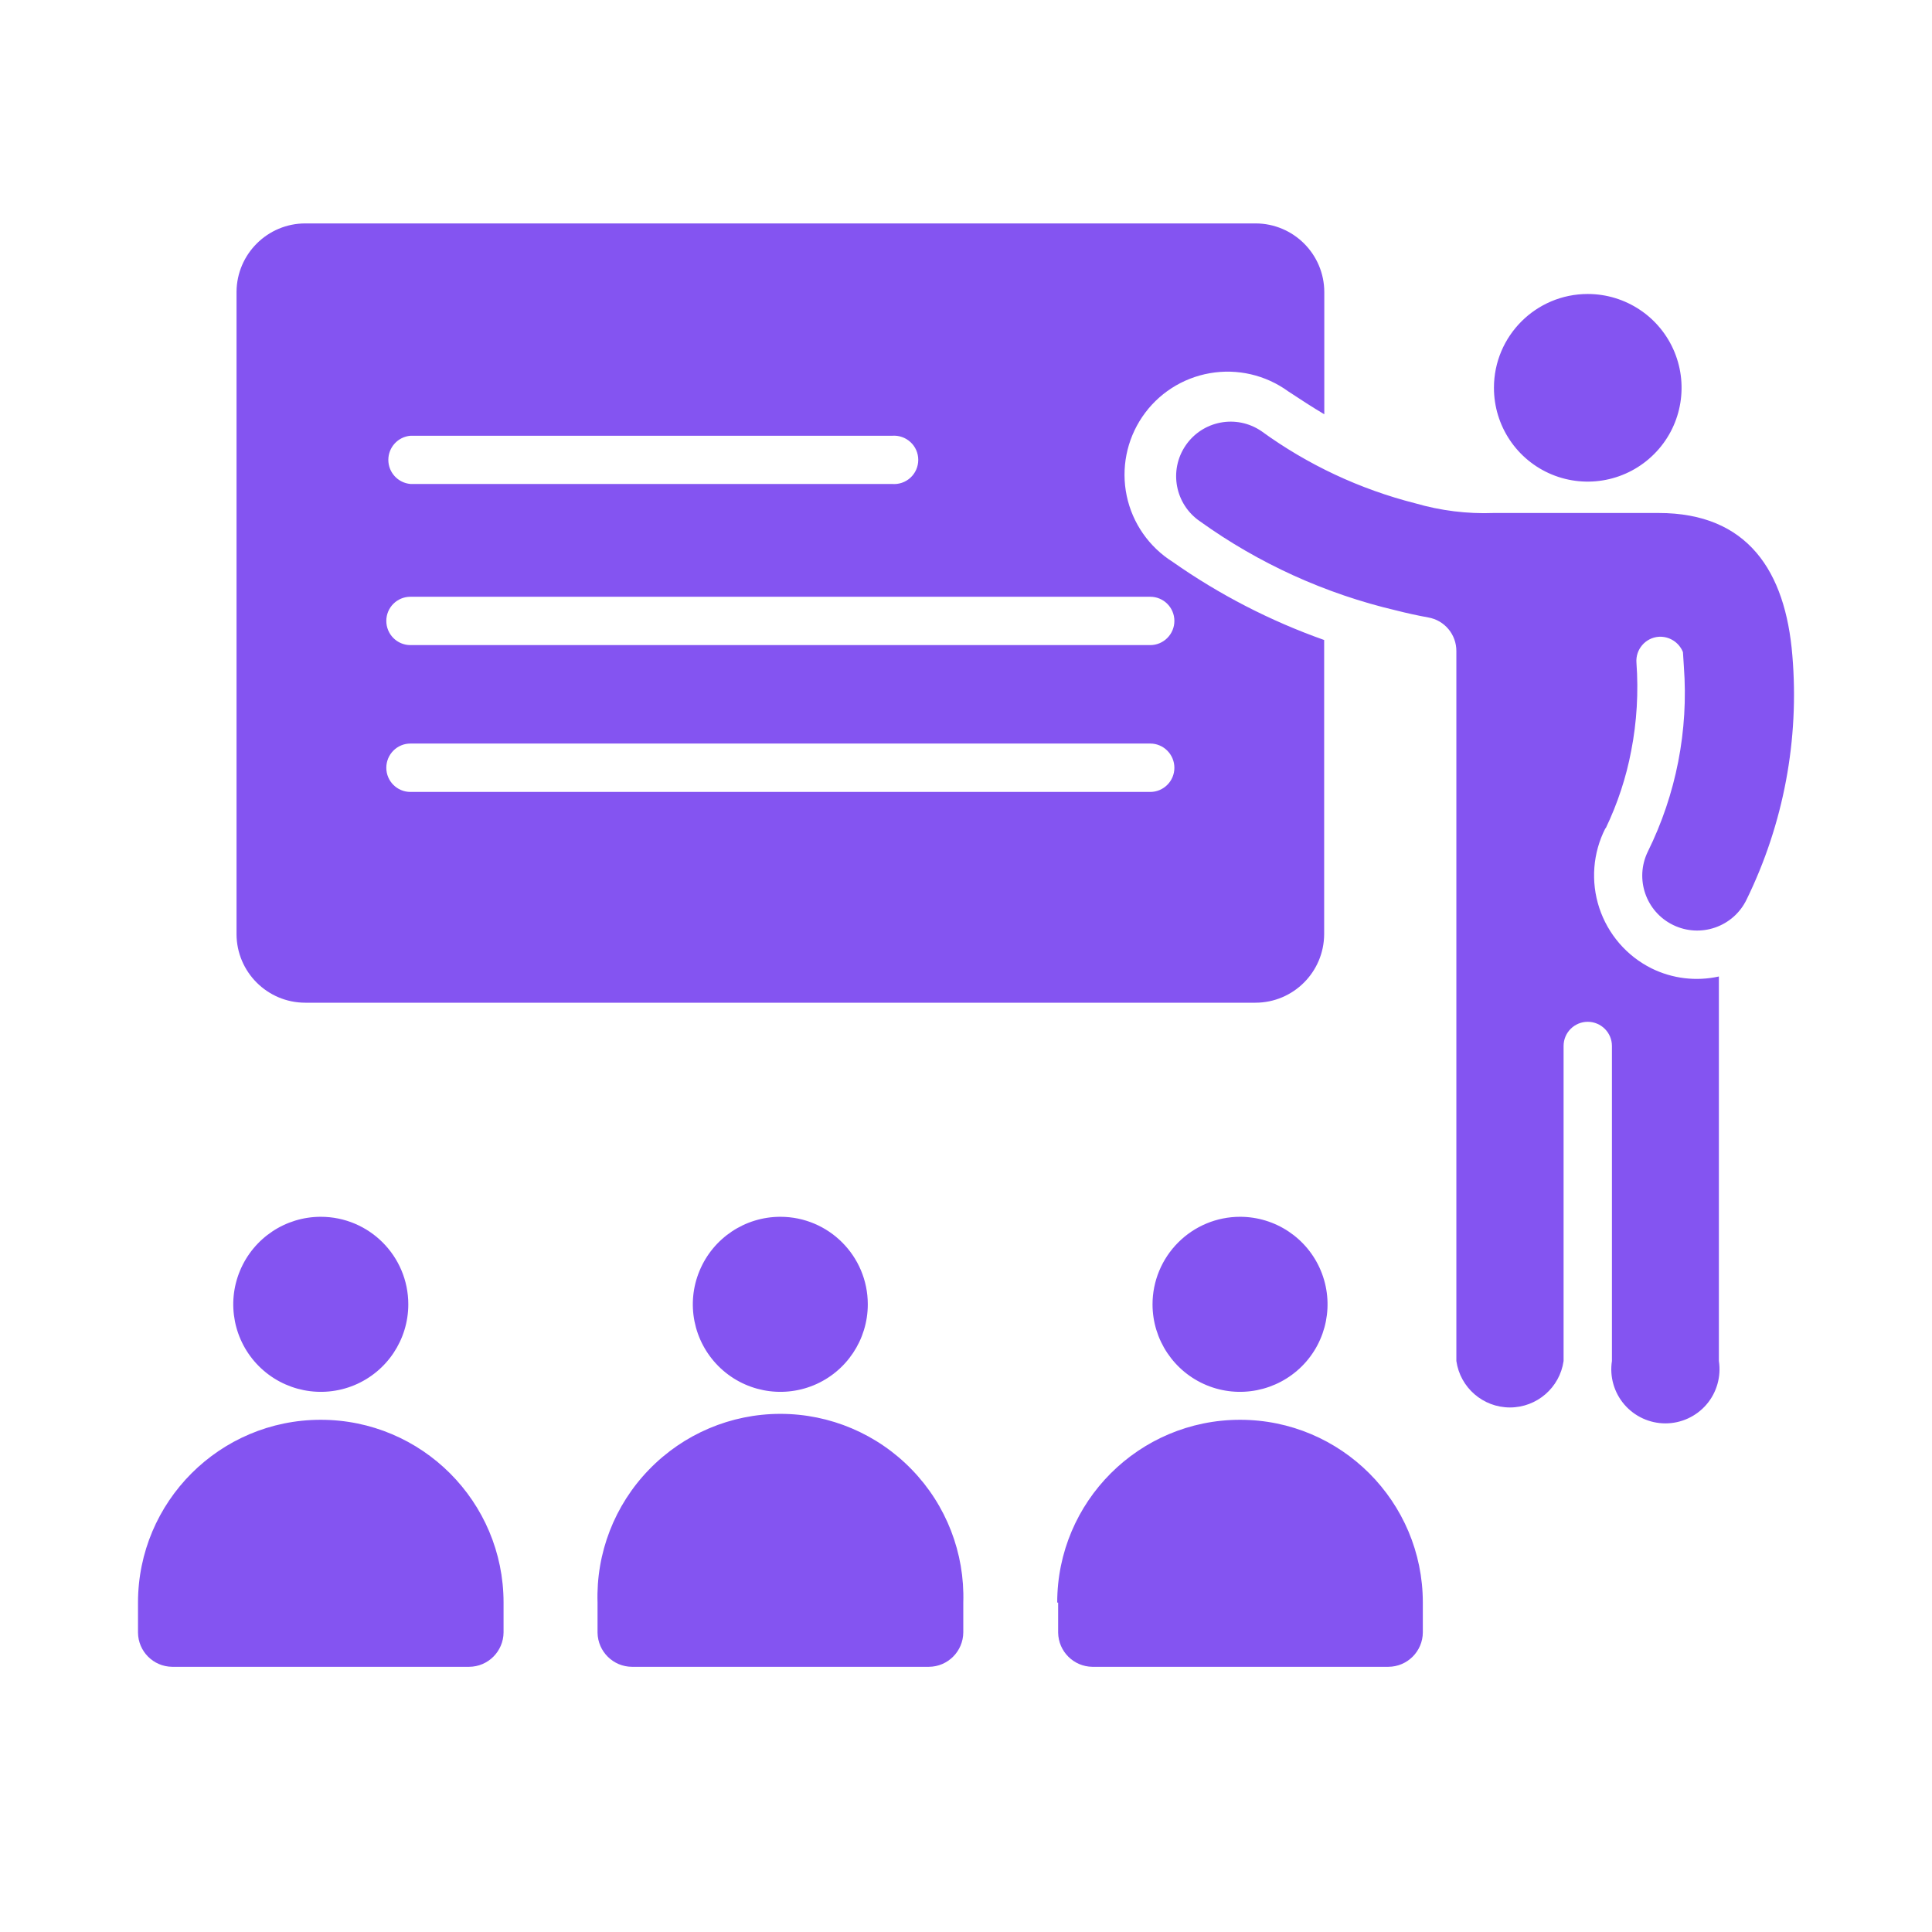 <svg width="42" height="42" viewBox="0 0 42 42" fill="none" xmlns="http://www.w3.org/2000/svg">
<path fill-rule="evenodd" clip-rule="evenodd" d="M6.636 4.857H27.295C28.119 4.858 28.788 5.526 28.789 6.351V9.006C28.538 8.857 28.284 8.692 28.005 8.508C27.514 8.151 26.898 8.008 26.301 8.113C25.702 8.217 25.172 8.56 24.832 9.062C24.491 9.565 24.369 10.185 24.494 10.78C24.619 11.374 24.98 11.892 25.495 12.216C26.509 12.928 27.617 13.499 28.786 13.913V20.307C28.783 21.131 28.115 21.798 27.291 21.798H6.636C5.813 21.798 5.144 21.131 5.142 20.307V6.343C5.148 5.522 5.815 4.858 6.636 4.857ZM34.908 18.004C35.164 17.469 35.351 16.904 35.461 16.322C35.584 15.692 35.621 15.047 35.575 14.408C35.552 14.119 35.768 13.866 36.057 13.843C36.287 13.828 36.5 13.962 36.586 14.177L36.606 14.494C36.709 15.881 36.437 17.269 35.822 18.514C35.533 19.107 35.78 19.821 36.373 20.109C36.966 20.397 37.68 20.151 37.968 19.558C38.774 17.911 39.119 16.075 38.964 14.247C38.815 12.419 37.996 11.152 36.057 11.152H32.472C31.896 11.174 31.32 11.102 30.765 10.941C29.561 10.635 28.426 10.103 27.421 9.372C26.878 9.003 26.142 9.144 25.774 9.685C25.405 10.227 25.546 10.964 26.086 11.333C27.367 12.253 28.817 12.91 30.35 13.27C30.577 13.328 30.813 13.38 31.049 13.423C31.404 13.484 31.663 13.795 31.66 14.157V29.587C31.743 30.166 32.239 30.597 32.825 30.597C33.411 30.597 33.908 30.166 33.991 29.587V22.738C33.991 22.449 34.225 22.213 34.516 22.213C34.806 22.213 35.042 22.449 35.042 22.738V29.587C34.989 29.926 35.088 30.272 35.311 30.532C35.535 30.793 35.861 30.943 36.205 30.943C36.548 30.943 36.874 30.793 37.098 30.532C37.321 30.272 37.419 29.926 37.367 29.587V21.228C36.874 21.337 36.358 21.276 35.904 21.052C35.365 20.784 34.956 20.31 34.767 19.737C34.579 19.166 34.626 18.541 34.901 18.004L34.908 18.004ZM34.516 6.391C35.34 6.391 36.085 6.887 36.401 7.65C36.716 8.412 36.542 9.29 35.958 9.872C35.374 10.456 34.498 10.63 33.735 10.315C32.973 9.999 32.477 9.256 32.477 8.43C32.477 7.304 33.39 6.391 34.516 6.391ZM3 34.839V35.495V35.493C3.005 35.901 3.334 36.23 3.742 36.235H10.198C10.61 36.233 10.944 35.899 10.947 35.486V34.839C10.947 32.644 9.168 30.865 6.973 30.865C4.779 30.865 3 32.644 3 34.839ZM23.003 34.839V35.495V35.493C23.01 35.901 23.339 36.229 23.745 36.235H30.181C30.594 36.233 30.929 35.899 30.931 35.486V34.839C30.931 32.644 29.152 30.865 26.958 30.865C24.762 30.865 22.983 32.644 22.983 34.839L23.003 34.839ZM26.958 26.452C27.727 26.452 28.421 26.916 28.715 27.627C29.009 28.338 28.847 29.156 28.303 29.7C27.758 30.244 26.939 30.407 26.23 30.113C25.519 29.818 25.055 29.124 25.055 28.355C25.055 27.851 25.256 27.367 25.613 27.01C25.97 26.653 26.452 26.452 26.958 26.452ZM6.973 26.452C6.204 26.452 5.511 26.916 5.216 27.627C4.921 28.338 5.084 29.156 5.628 29.7C6.173 30.244 6.991 30.407 7.702 30.113C8.413 29.818 8.876 29.124 8.876 28.355C8.876 27.304 8.024 26.452 6.973 26.452ZM16.964 26.452C16.195 26.452 15.501 26.916 15.207 27.627C14.911 28.338 15.075 29.156 15.619 29.7C16.163 30.244 16.981 30.407 17.692 30.113C18.403 29.818 18.865 29.124 18.865 28.355C18.865 27.304 18.014 26.452 16.964 26.452ZM12.99 34.839V35.495V35.493C12.997 35.904 13.33 36.233 13.739 36.235H20.192C20.604 36.233 20.938 35.899 20.941 35.486V34.839C20.975 33.762 20.571 32.719 19.821 31.947C19.072 31.173 18.043 30.736 16.965 30.736C15.889 30.736 14.859 31.173 14.11 31.947C13.36 32.719 12.956 33.762 12.99 34.839ZM8.922 10.521H19.391C19.538 10.534 19.683 10.485 19.792 10.385C19.901 10.285 19.962 10.144 19.962 9.997C19.962 9.85 19.901 9.709 19.792 9.61C19.683 9.51 19.538 9.461 19.391 9.473H8.923C8.65 9.496 8.442 9.725 8.442 9.997C8.442 10.27 8.65 10.497 8.923 10.521L8.922 10.521ZM8.922 17.216H25.005C25.294 17.216 25.53 16.981 25.53 16.691C25.53 16.4 25.294 16.164 25.005 16.164H8.923C8.632 16.164 8.398 16.4 8.398 16.691C8.398 16.981 8.632 17.216 8.923 17.216H8.922ZM8.922 14.024H25.005C25.294 14.024 25.53 13.788 25.53 13.498C25.53 13.207 25.294 12.973 25.005 12.973H8.923C8.632 12.973 8.398 13.207 8.398 13.498C8.398 13.788 8.632 14.024 8.923 14.024H8.922Z" fill="#8454F1"/>
</svg>
